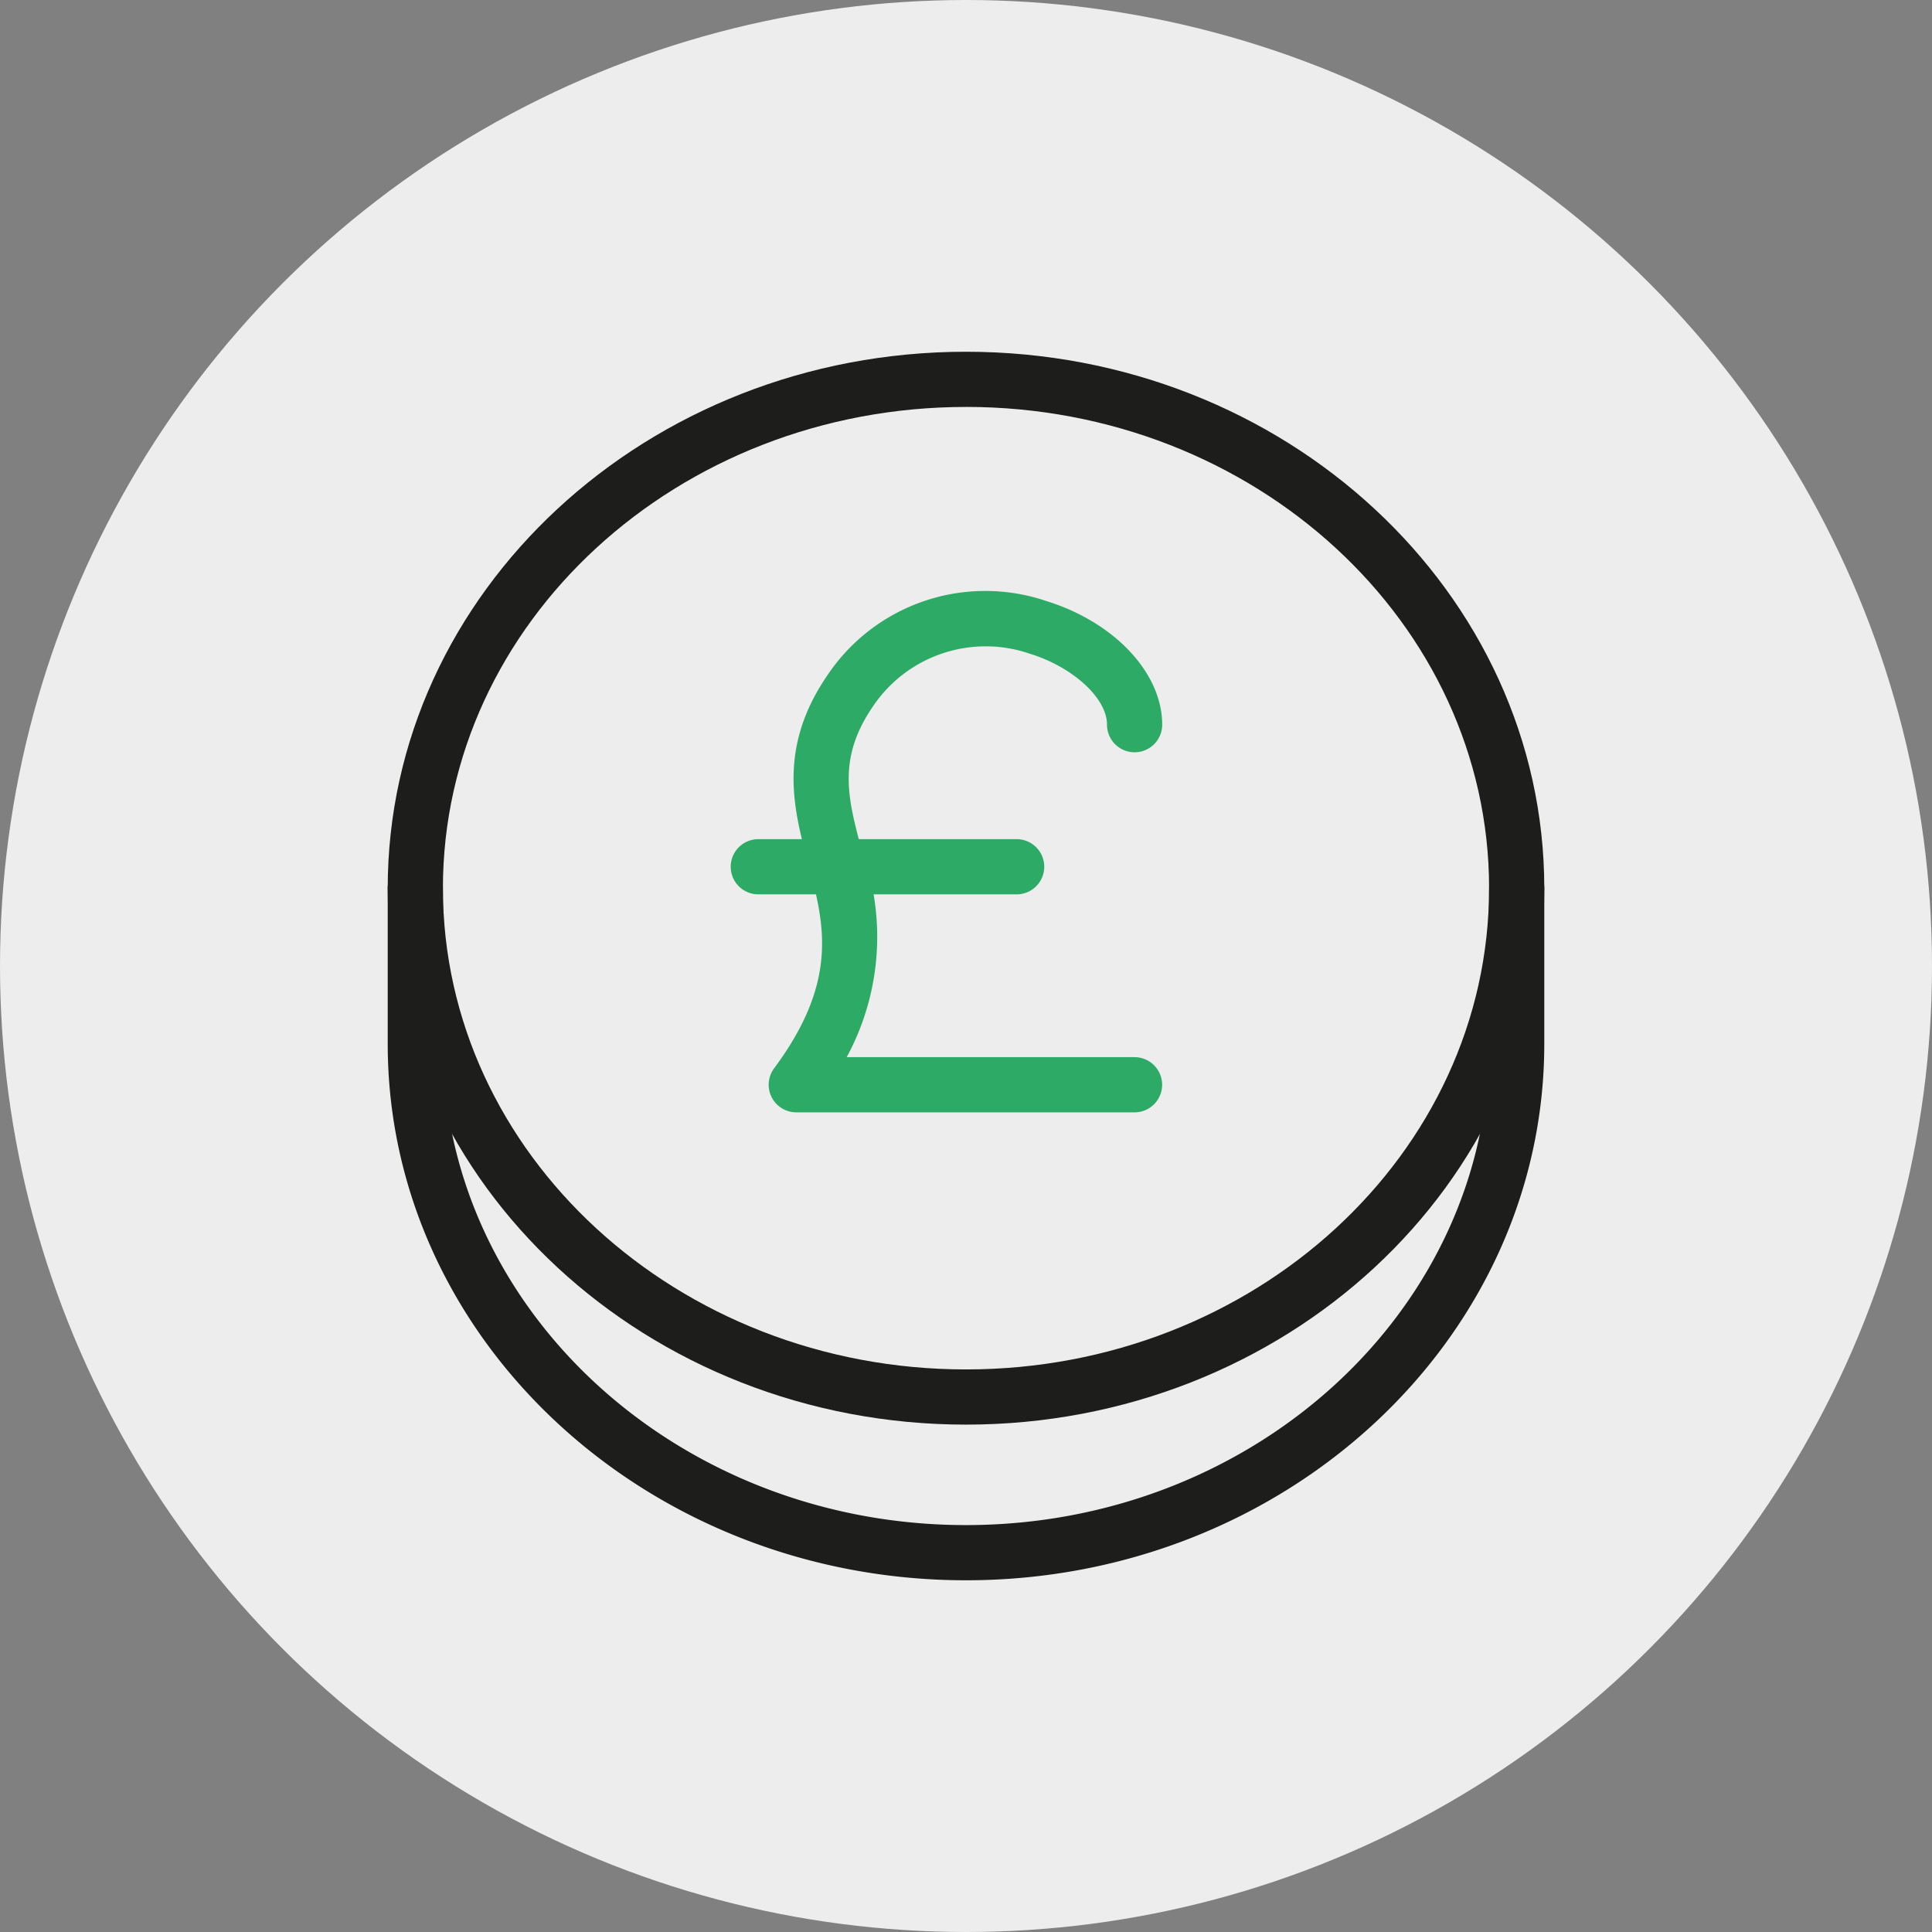 <svg xmlns="http://www.w3.org/2000/svg" width="60" height="60" viewBox="0 0 60 60">
  <rect x="0" y="0" width="60" height="60" fill="#808080" stroke="none"/>
  <g id="Group_286" data-name="Group 286" transform="translate(-481.506 -1042.11)">
    <circle id="Ellipse_100" data-name="Ellipse 100" cx="30" cy="30" r="30" transform="translate(481.506 1042.11)" fill="#ededed"/>
    <g id="Group_291" data-name="Group 291" transform="translate(493.547 1053.033)">
      <g id="Group_286-2" data-name="Group 286" transform="translate(0 0)">
        <path id="Path_2128" data-name="Path 2128" d="M513.513,1088.174c-9.9,0-17.959-7.473-17.959-16.659s8.056-16.66,17.959-16.66,17.959,7.473,17.959,16.66S523.416,1088.174,513.513,1088.174Zm0-31.605c-8.957,0-16.245,6.7-16.245,14.946s7.287,14.945,16.245,14.945,16.245-6.7,16.245-14.945S522.471,1056.568,513.513,1056.568Z" transform="translate(-495.554 -1054.854)" fill="#1d1d1b"/>
      </g>
      <g id="Group_287" data-name="Group 287" transform="translate(0 15.803)">
        <path id="Path_2129" data-name="Path 2129" d="M513.513,1095.642c-9.9,0-17.959-7.474-17.959-16.66v-4.833a.857.857,0,1,1,1.714,0v4.833c0,8.24,7.287,14.946,16.245,14.946s16.245-6.705,16.245-14.946v-4.833a.857.857,0,1,1,1.714,0v4.833C531.472,1088.168,523.416,1095.642,513.513,1095.642Z" transform="translate(-495.554 -1073.291)" fill="#1d1d1b"/>
      </g>
      <g id="Group_290" data-name="Group 290" transform="translate(10.652 7.45)">
        <g id="Group_288" data-name="Group 288" transform="translate(1.179)">
          <path id="Path_2130" data-name="Path 2130" d="M520.72,1079.718H510.214a.857.857,0,0,1-.688-1.368c2.028-2.733,1.556-4.5,1.055-6.373-.447-1.669-.952-3.56.591-5.82a5.9,5.9,0,0,1,6.8-2.321c2.123.656,3.606,2.236,3.606,3.843a.857.857,0,1,1-1.714,0c0-.821-1.053-1.79-2.4-2.205a4.218,4.218,0,0,0-4.877,1.649c-1.1,1.611-.769,2.847-.351,4.412a7.839,7.839,0,0,1-.456,6.469h8.939a.857.857,0,0,1,0,1.714Z" transform="translate(-509.357 -1063.546)" fill="#2dab66"/>
        </g>
        <g id="Group_289" data-name="Group 289" transform="translate(0 7.688)">
          <path id="Path_2131" data-name="Path 2131" d="M516.861,1074.229h-8.023a.857.857,0,1,1,0-1.714h8.023a.857.857,0,1,1,0,1.714Z" transform="translate(-507.981 -1072.515)" fill="#2dab66"/>
        </g>
      </g>
    </g>
  </g>
</svg>
